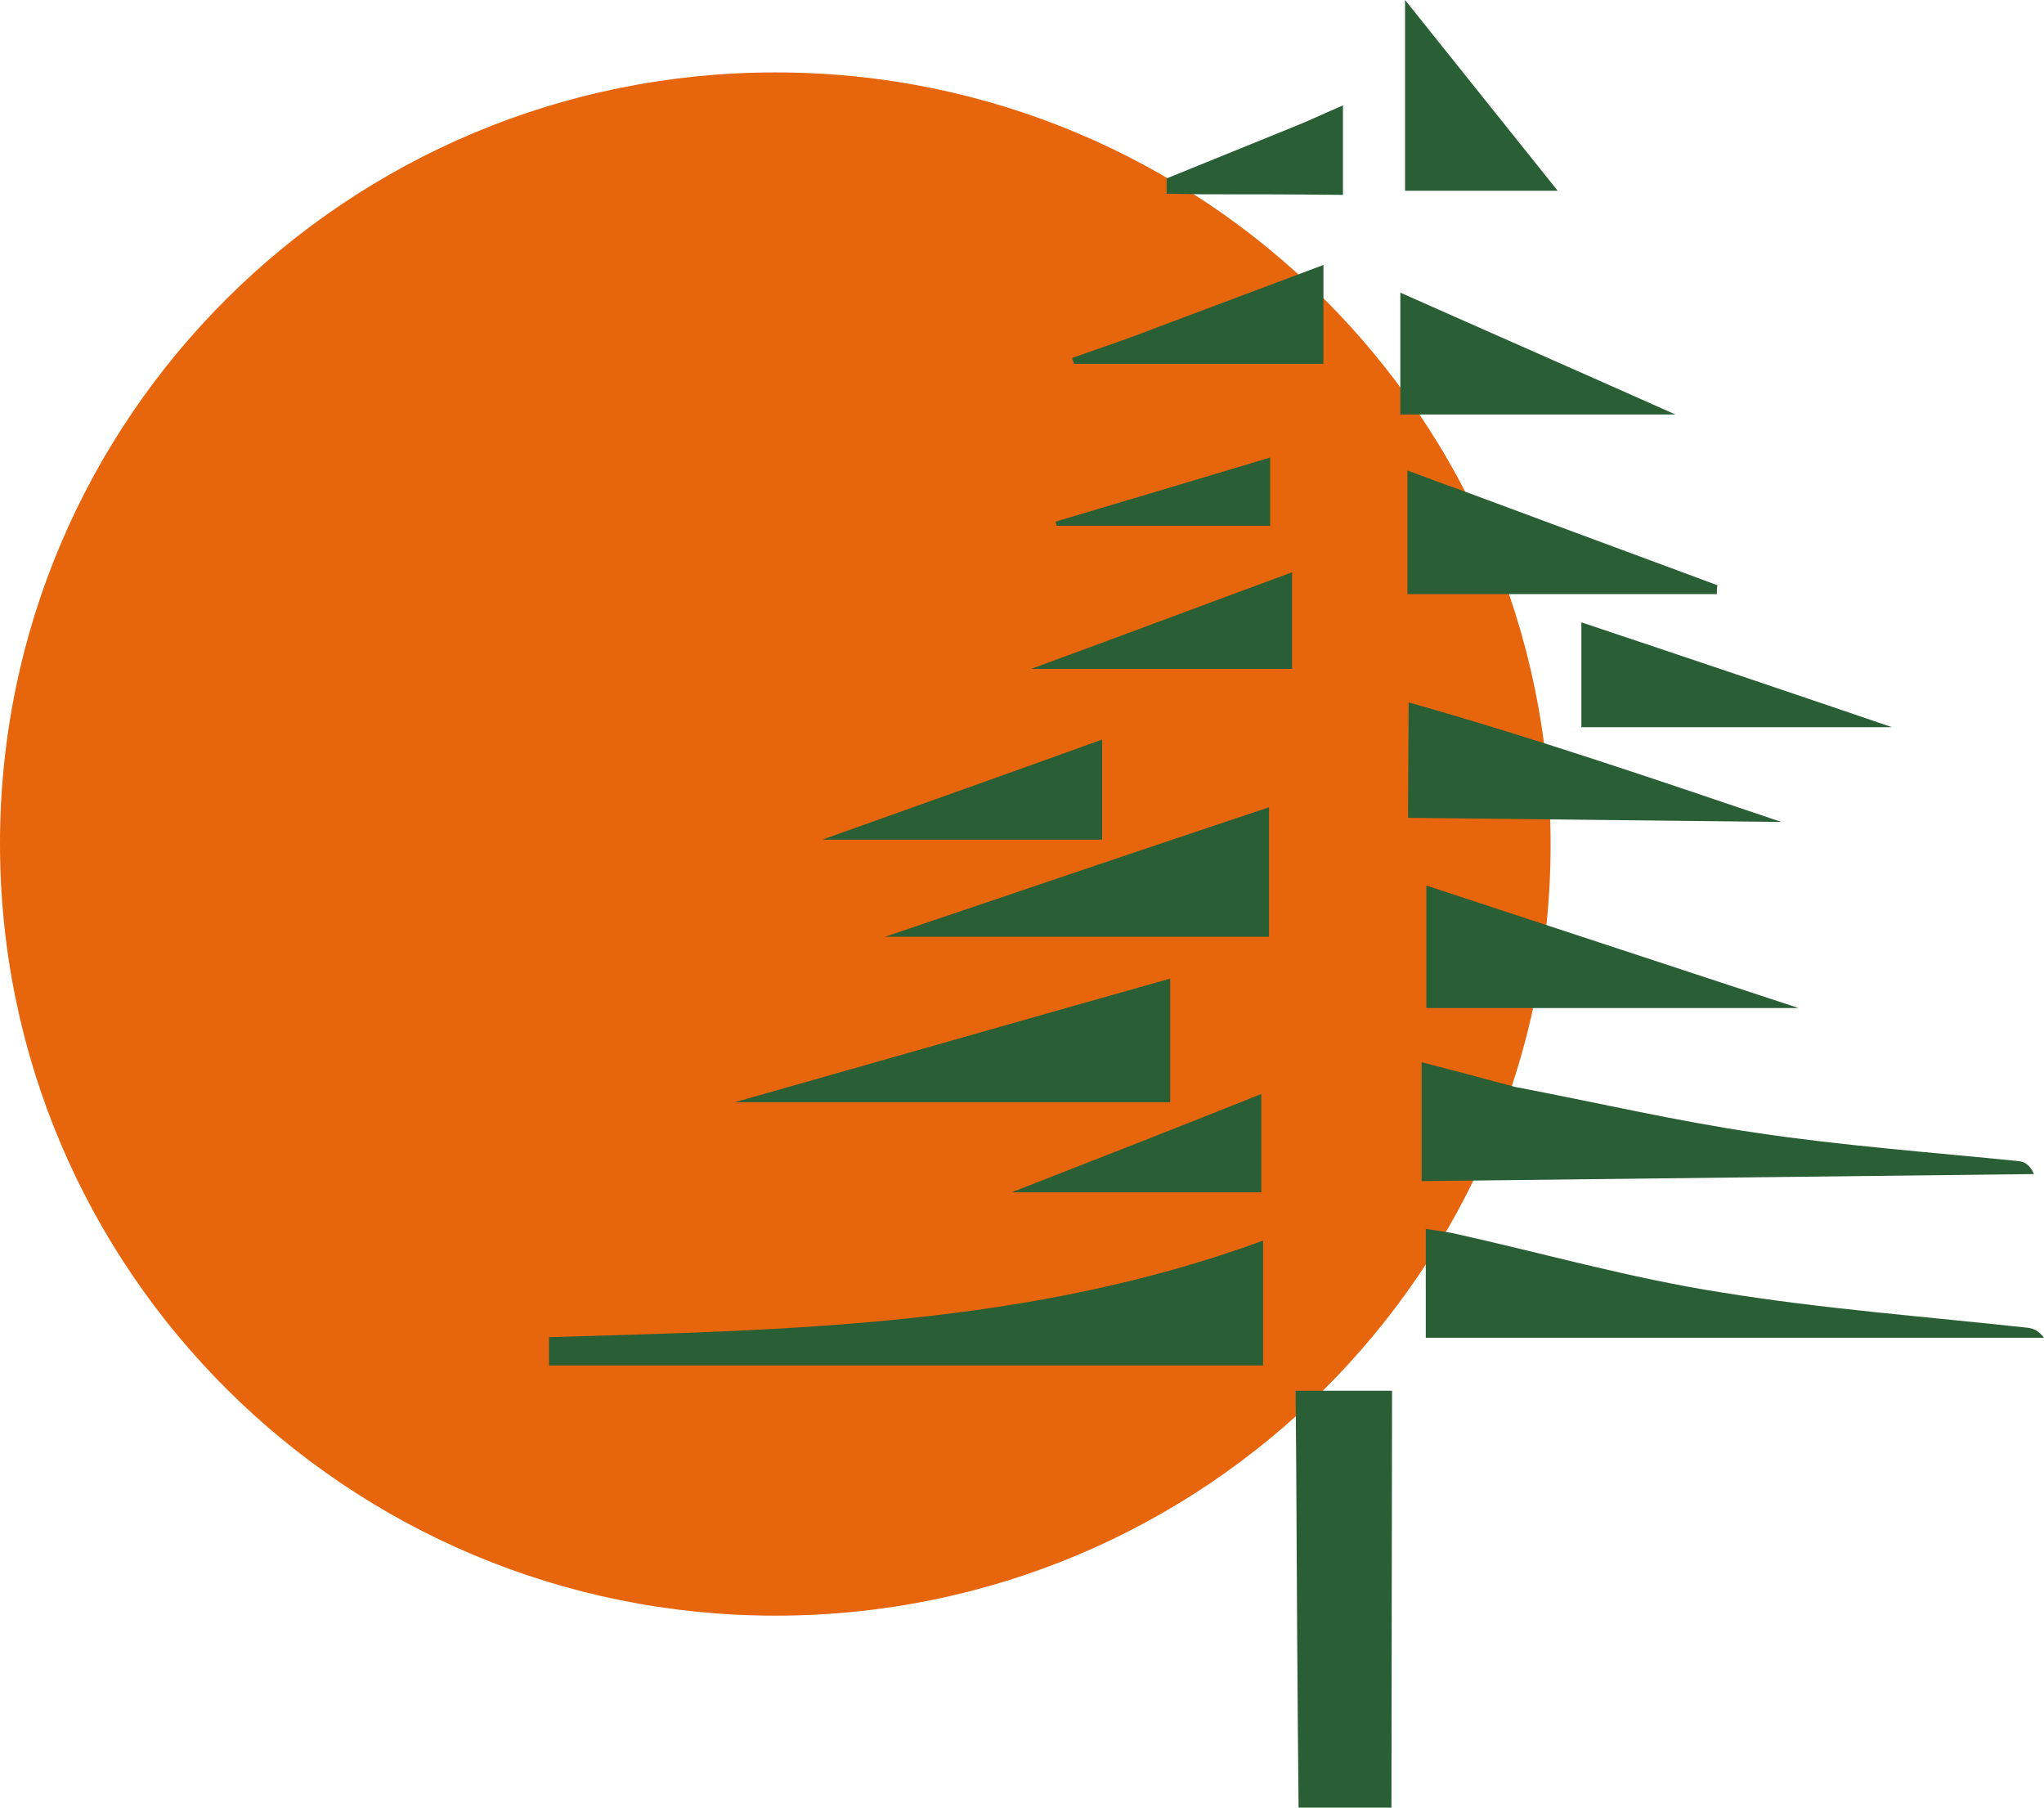<svg width="95" height="84" viewBox="0 0 95 84" fill="none" xmlns="http://www.w3.org/2000/svg">
<path fill-rule="evenodd" clip-rule="evenodd" d="M36.048 3.365C55.955 3.365 72.068 19.427 72.068 39.236C72.068 59.046 55.955 75.08 36.048 75.08C16.14 75.08 0 59.019 0 39.209C0 19.399 16.14 3.365 36.048 3.365Z" fill="#E7650C"/>
<path fill-rule="evenodd" clip-rule="evenodd" d="M60.355 84C60.3 78.692 60.272 73.384 60.245 68.103L60.217 64.628H64.699L64.671 84C63.324 84 61.702 84 60.355 84ZM59.035 21.26C59.035 22.436 59.035 23.394 59.035 24.434C55.653 24.434 52.381 24.434 49.109 24.434C49.081 24.352 49.081 24.297 49.054 24.242C52.381 23.257 55.653 22.272 59.035 21.26ZM58.622 50.838C58.622 52.233 58.622 53.766 58.622 55.407C54.745 55.407 50.896 55.407 47.019 55.407C50.868 53.902 54.663 52.425 58.622 50.838ZM47.926 31.083C52.188 29.523 56.038 28.073 60.052 26.595C60.052 28.046 60.052 29.55 60.052 31.083C55.983 31.083 52.133 31.083 47.926 31.083ZM51.226 34.366C51.226 35.898 51.226 37.349 51.226 39.018C46.964 39.018 42.785 39.018 38.22 39.018C42.812 37.376 46.991 35.898 51.226 34.366ZM58.98 37.513C58.98 39.565 58.98 41.453 58.98 43.532C53.068 43.532 47.211 43.532 41.135 43.532C47.184 41.48 53.013 39.51 58.98 37.513ZM54.388 51.221C47.569 51.221 40.612 51.221 34.151 51.221C40.53 49.415 47.404 47.445 54.388 45.475C54.388 47.007 54.388 48.922 54.388 51.221ZM58.705 57.651C58.705 59.73 58.705 61.536 58.705 63.452C47.624 63.452 36.653 63.452 25.517 63.452C25.517 63.041 25.517 62.658 25.517 62.138C36.735 61.81 47.899 61.618 58.705 57.651ZM55.873 9.029L54.223 9.002V8.291C56.258 7.47 58.32 6.622 60.355 5.801C61.014 5.527 61.647 5.226 62.417 4.898C62.417 6.321 62.417 7.524 62.417 9.057C60.19 9.029 58.017 9.029 55.873 9.029ZM61.51 16.909C57.633 16.909 53.783 16.909 49.934 16.909C49.879 16.8 49.851 16.745 49.824 16.636C51.143 16.171 52.463 15.733 53.783 15.213L61.51 12.313V16.909ZM72.398 8.865C69.813 8.865 67.586 8.865 65.304 8.865C65.304 5.992 65.304 3.201 65.304 0L72.398 8.865ZM87.933 33.791C83.149 33.791 78.392 33.791 73.498 33.791C73.498 32.095 73.498 30.399 73.498 28.921C78.255 30.508 83.039 32.123 87.933 33.791ZM65.084 19.262V13.599C69.208 15.432 73.333 17.238 77.87 19.262H69.703H65.084ZM70.308 27.608C68.713 27.608 67.146 27.608 65.414 27.608C65.414 25.61 65.414 23.805 65.414 21.862C66.349 22.218 67.256 22.546 68.164 22.874L79.822 27.197C79.794 27.307 79.794 27.471 79.794 27.608C76.605 27.608 73.443 27.608 70.308 27.608ZM65.441 38.005L65.469 32.642C71.216 34.257 77.127 36.281 82.792 38.197L65.441 38.005ZM71.491 46.843C69.813 46.843 68.109 46.843 66.294 46.843C66.294 44.9 66.294 43.204 66.294 41.152L83.589 46.843C79.547 46.843 75.505 46.843 71.491 46.843ZM66.074 54.887C66.074 53.136 66.074 51.194 66.074 49.36C67.559 49.743 68.988 50.126 70.418 50.509C74.158 51.221 77.897 52.096 81.637 52.644C85.679 53.246 89.748 53.547 93.818 53.957C94.093 53.984 94.34 54.121 94.532 54.559L66.074 54.887ZM66.266 57.104C66.541 57.158 67.201 57.24 67.476 57.295C71.683 58.225 75.78 59.402 80.014 60.059C84.716 60.825 89.501 61.181 94.23 61.7C94.505 61.728 94.752 61.837 95 62.166H66.266V57.104Z" fill="#2A5E34"/>
</svg>
